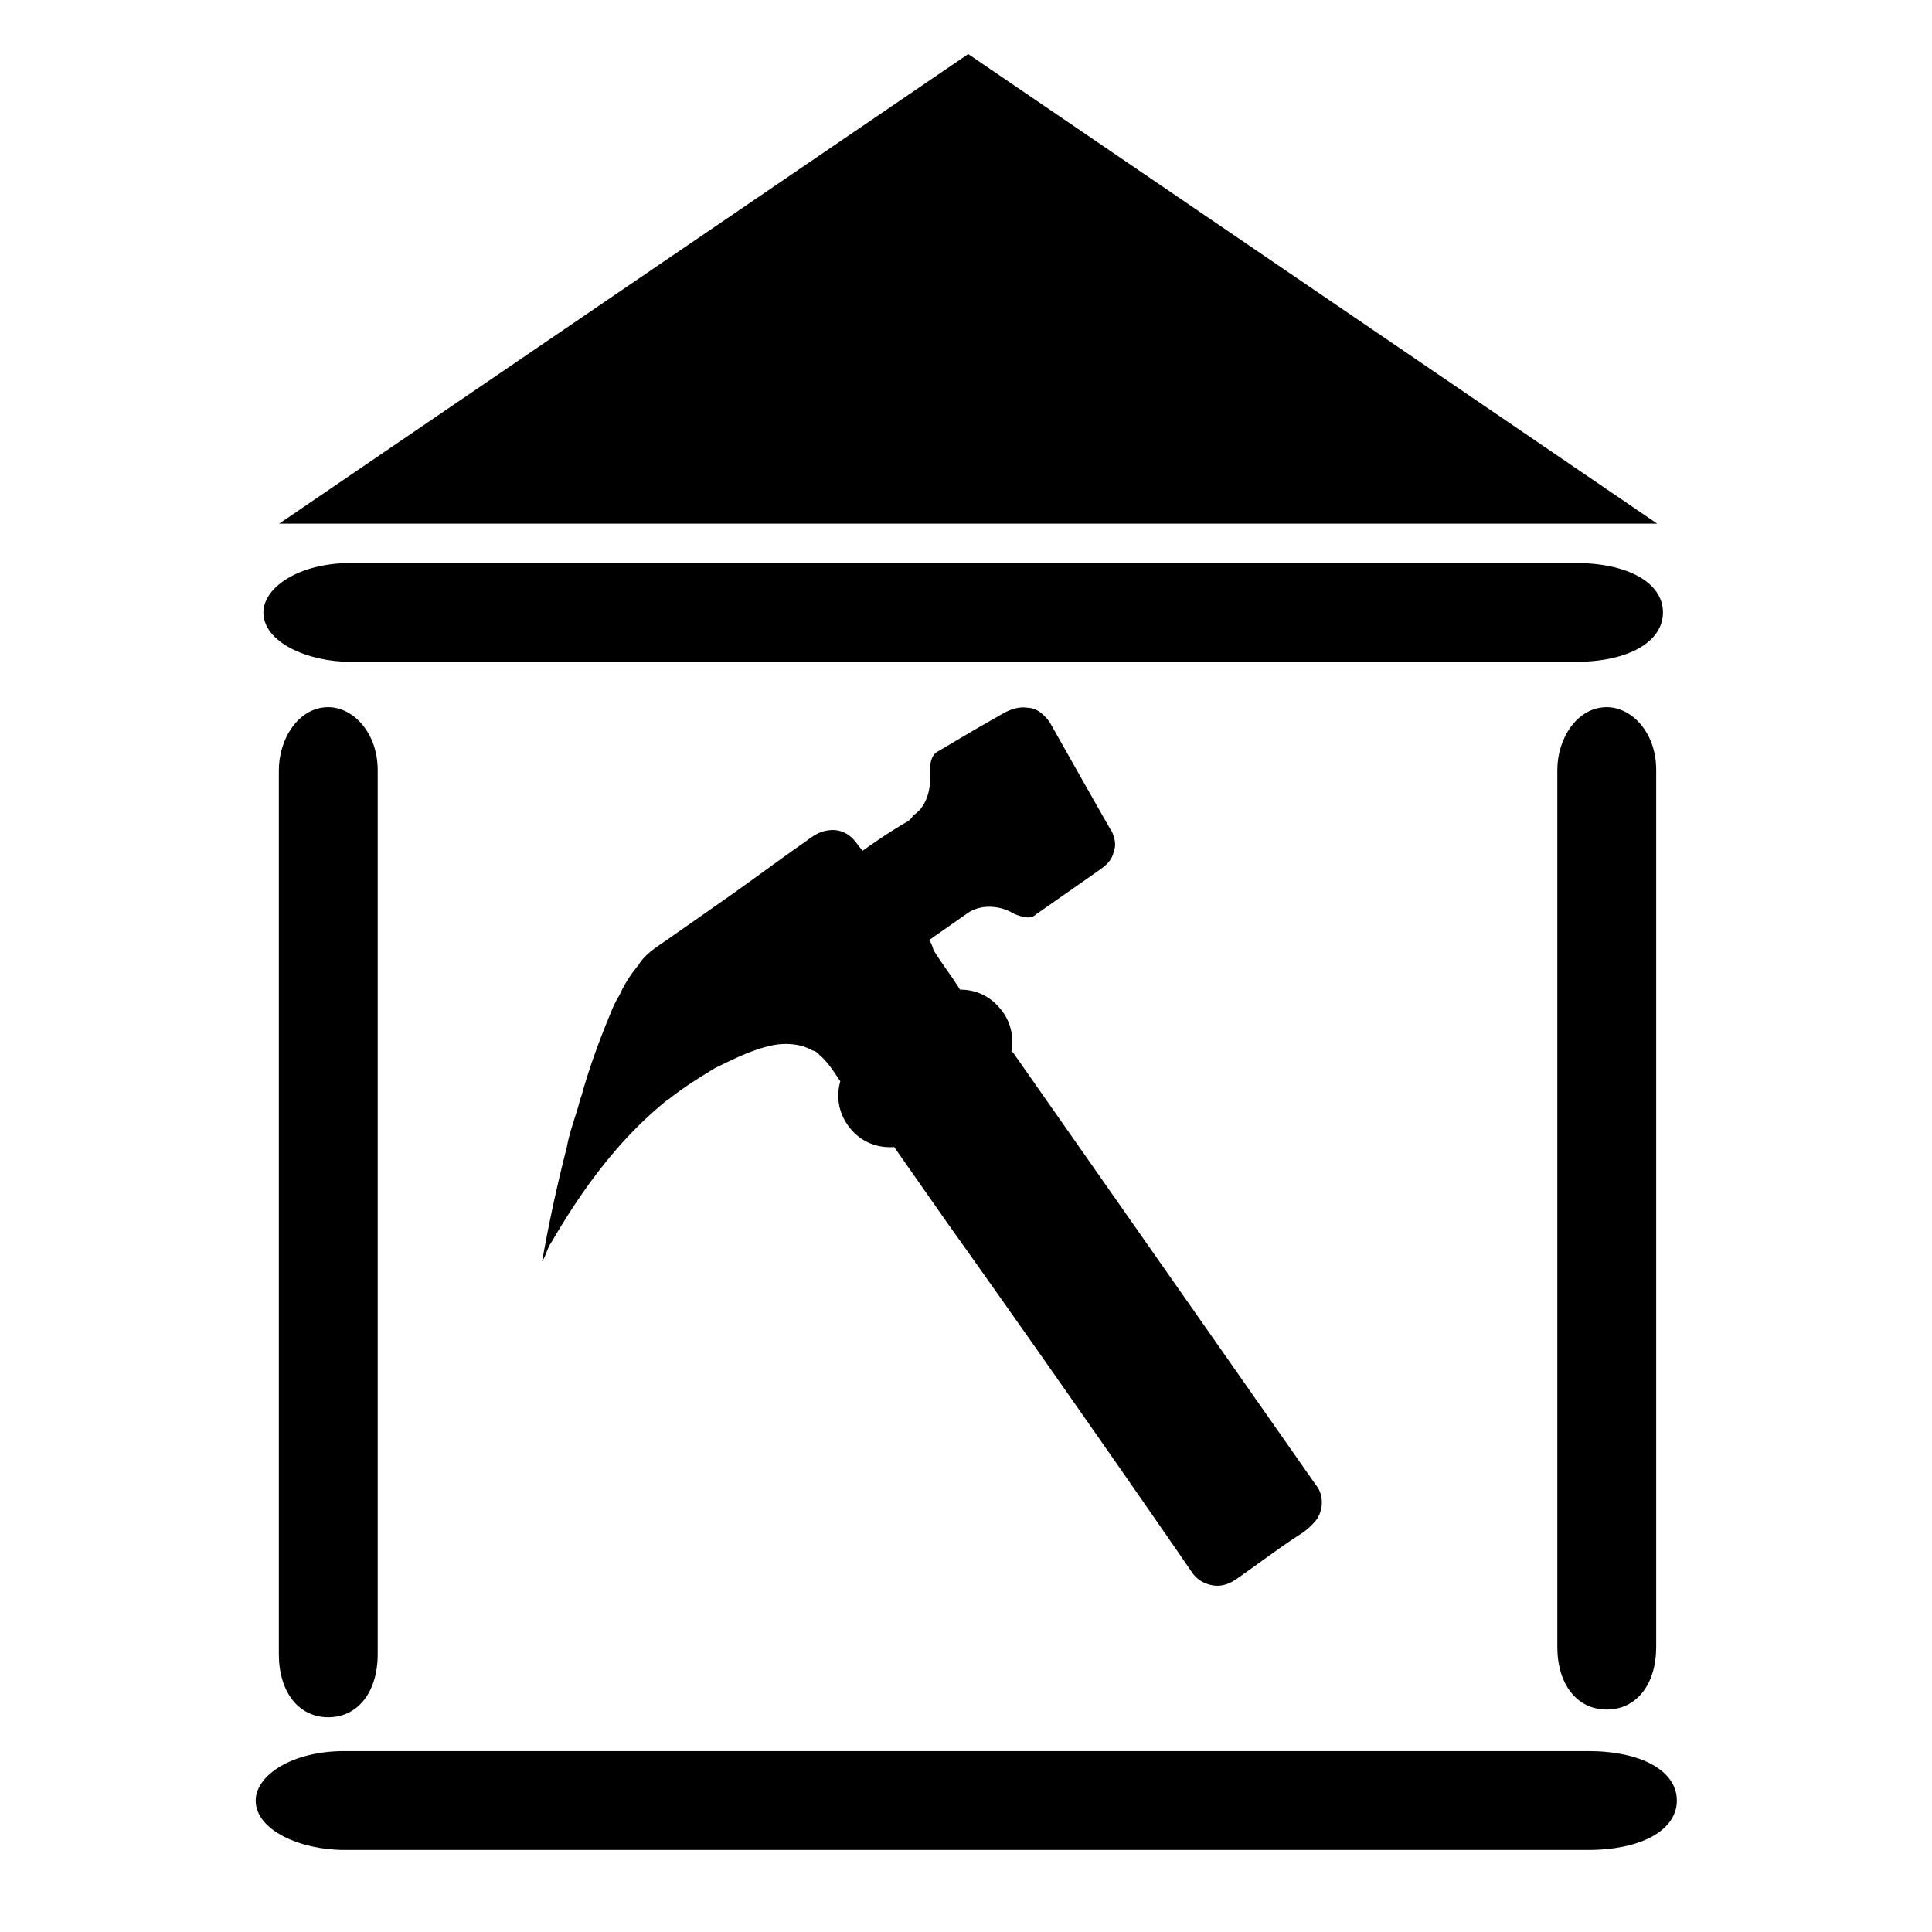 <?xml version="1.0" standalone="no"?><!DOCTYPE svg PUBLIC "-//W3C//DTD SVG 1.1//EN" "http://www.w3.org/Graphics/SVG/1.1/DTD/svg11.dtd"><svg t="1642405195190" class="icon" viewBox="0 0 1024 1024" version="1.1" xmlns="http://www.w3.org/2000/svg" p-id="57849" xmlns:xlink="http://www.w3.org/1999/xlink" width="200" height="200"><defs><style type="text/css"></style></defs><path d="M147.994 277.533L513.166 28.653l365.173 248.88z" p-id="57850"></path><path d="M556.395 382.835c8.609 15.237 22.745 40.324 32.002 56.48l0.642 0.92c1.8 3.543 2.671 7.732 1.337 10.724-0.828 4.697-3.731 7.411-7.413 9.991l-9.203 6.448-24.856 17.403c-2.901 2.716-7.455 1.107-11.23-0.367-7.277-4.51-17.586-5.52-24.953-0.363l-20.252 14.18c1.288 1.843 1.796 3.541 2.303 5.245 4.374 7.23 9.667 13.811 14.045 21.038 8.883-0.047 17.078 3.817 22.879 12.104 4.512 6.446 5.613 13.902 4.372 20.943l0.785 0.14 160.506 229.225c4.004 4.738 4.328 12.059 0.875 17.904-2.116 2.858-5.015 5.57-7.779 7.505-11.828 7.597-23.011 16.117-34.981 24.496-3.684 2.578-8.01 4.238-12.703 3.411-4.699-0.832-8.337-3.086-10.913-6.769-34.67-50.491-93.329-134.266-129.562-185.035l-28.361-40.506c-9.807 0.695-18.785-3.311-24.585-11.596-5.16-7.361-6.122-15.604-3.963-23.294-3.221-4.602-6.31-9.987-11.234-14.083-0.644-0.922-2.072-1.979-3.637-2.255-5.846-3.454-13.812-4.052-20.486-2.809-10.864 2.122-21.496 7.51-31.208 12.256-8.147 5.017-16.295 10.036-23.798 15.977l-1.84 1.288c-25.409 20.532-44.6 47.005-60.801 74.809-2.116 2.856-2.806 6.769-5.061 10.406a806.585 806.585 0 0 1 13.112-60.628c1.379-7.825 4.323-15.374 6.487-23.064 0.415-2.35 1.611-4.556 2.025-6.904 4.048-13.811 8.741-26.702 14.355-40.235 1.474-3.773 2.81-6.765 5.062-10.404 2.672-5.986 5.986-11.051 10.082-15.973 3.45-5.85 9.755-9.576 15.281-13.45l30.377-21.267c13.81-9.668 27.756-20.12 41.564-29.787 3.681-2.58 7.503-5.942 12.475-6.677 4.188-0.878 8.885-0.049 12.384 2.988 2.855 2.117 4.006 4.742 6.722 7.643 6.444-4.514 12.885-9.026 19.191-12.756 2.763-1.934 6.17-2.945 7.505-5.94 7.224-4.372 9.803-14.409 8.975-23.431-0.092-4.05 0.735-8.746 4.278-10.541l18.915-11.19 16.161-9.254c3.543-1.798 7.867-3.456 12.566-2.628 4.828 0.042 8.972 4.001 11.555 7.683z m0 0" p-id="57851"></path><path d="M173.992 910.183c-15.719 0-26.199-13.385-26.199-33.459V408.267c0-16.729 10.48-33.46 26.199-33.46 13.097 0 26.197 13.385 26.197 33.46v468.456c0 20.074-10.479 33.459-26.197 33.459z m0 0M851.618 906.09c-15.719 0-26.2-13.283-26.2-33.203V408.012c0-16.601 10.48-33.204 26.2-33.204 13.097 0 26.197 13.283 26.197 33.204v464.875c-0.001 19.921-10.48 33.203-26.197 33.203z m11.256 0M888.773 954.312c0 15.719-18.831 26.201-47.075 26.201H182.592c-23.537 0-47.078-10.481-47.078-26.201 0-13.097 18.832-26.197 47.078-26.197h659.105c28.244 0.001 47.075 10.48 47.075 26.197z m0 0M881.409 324.603c0 15.719-18.544 26.2-46.36 26.2H185.969c-23.179 0-46.362-10.48-46.362-26.2 0-13.097 18.545-26.197 46.362-26.197h649.08c27.816 0.001 46.36 10.48 46.36 26.197z m0 0" p-id="57852"></path></svg>